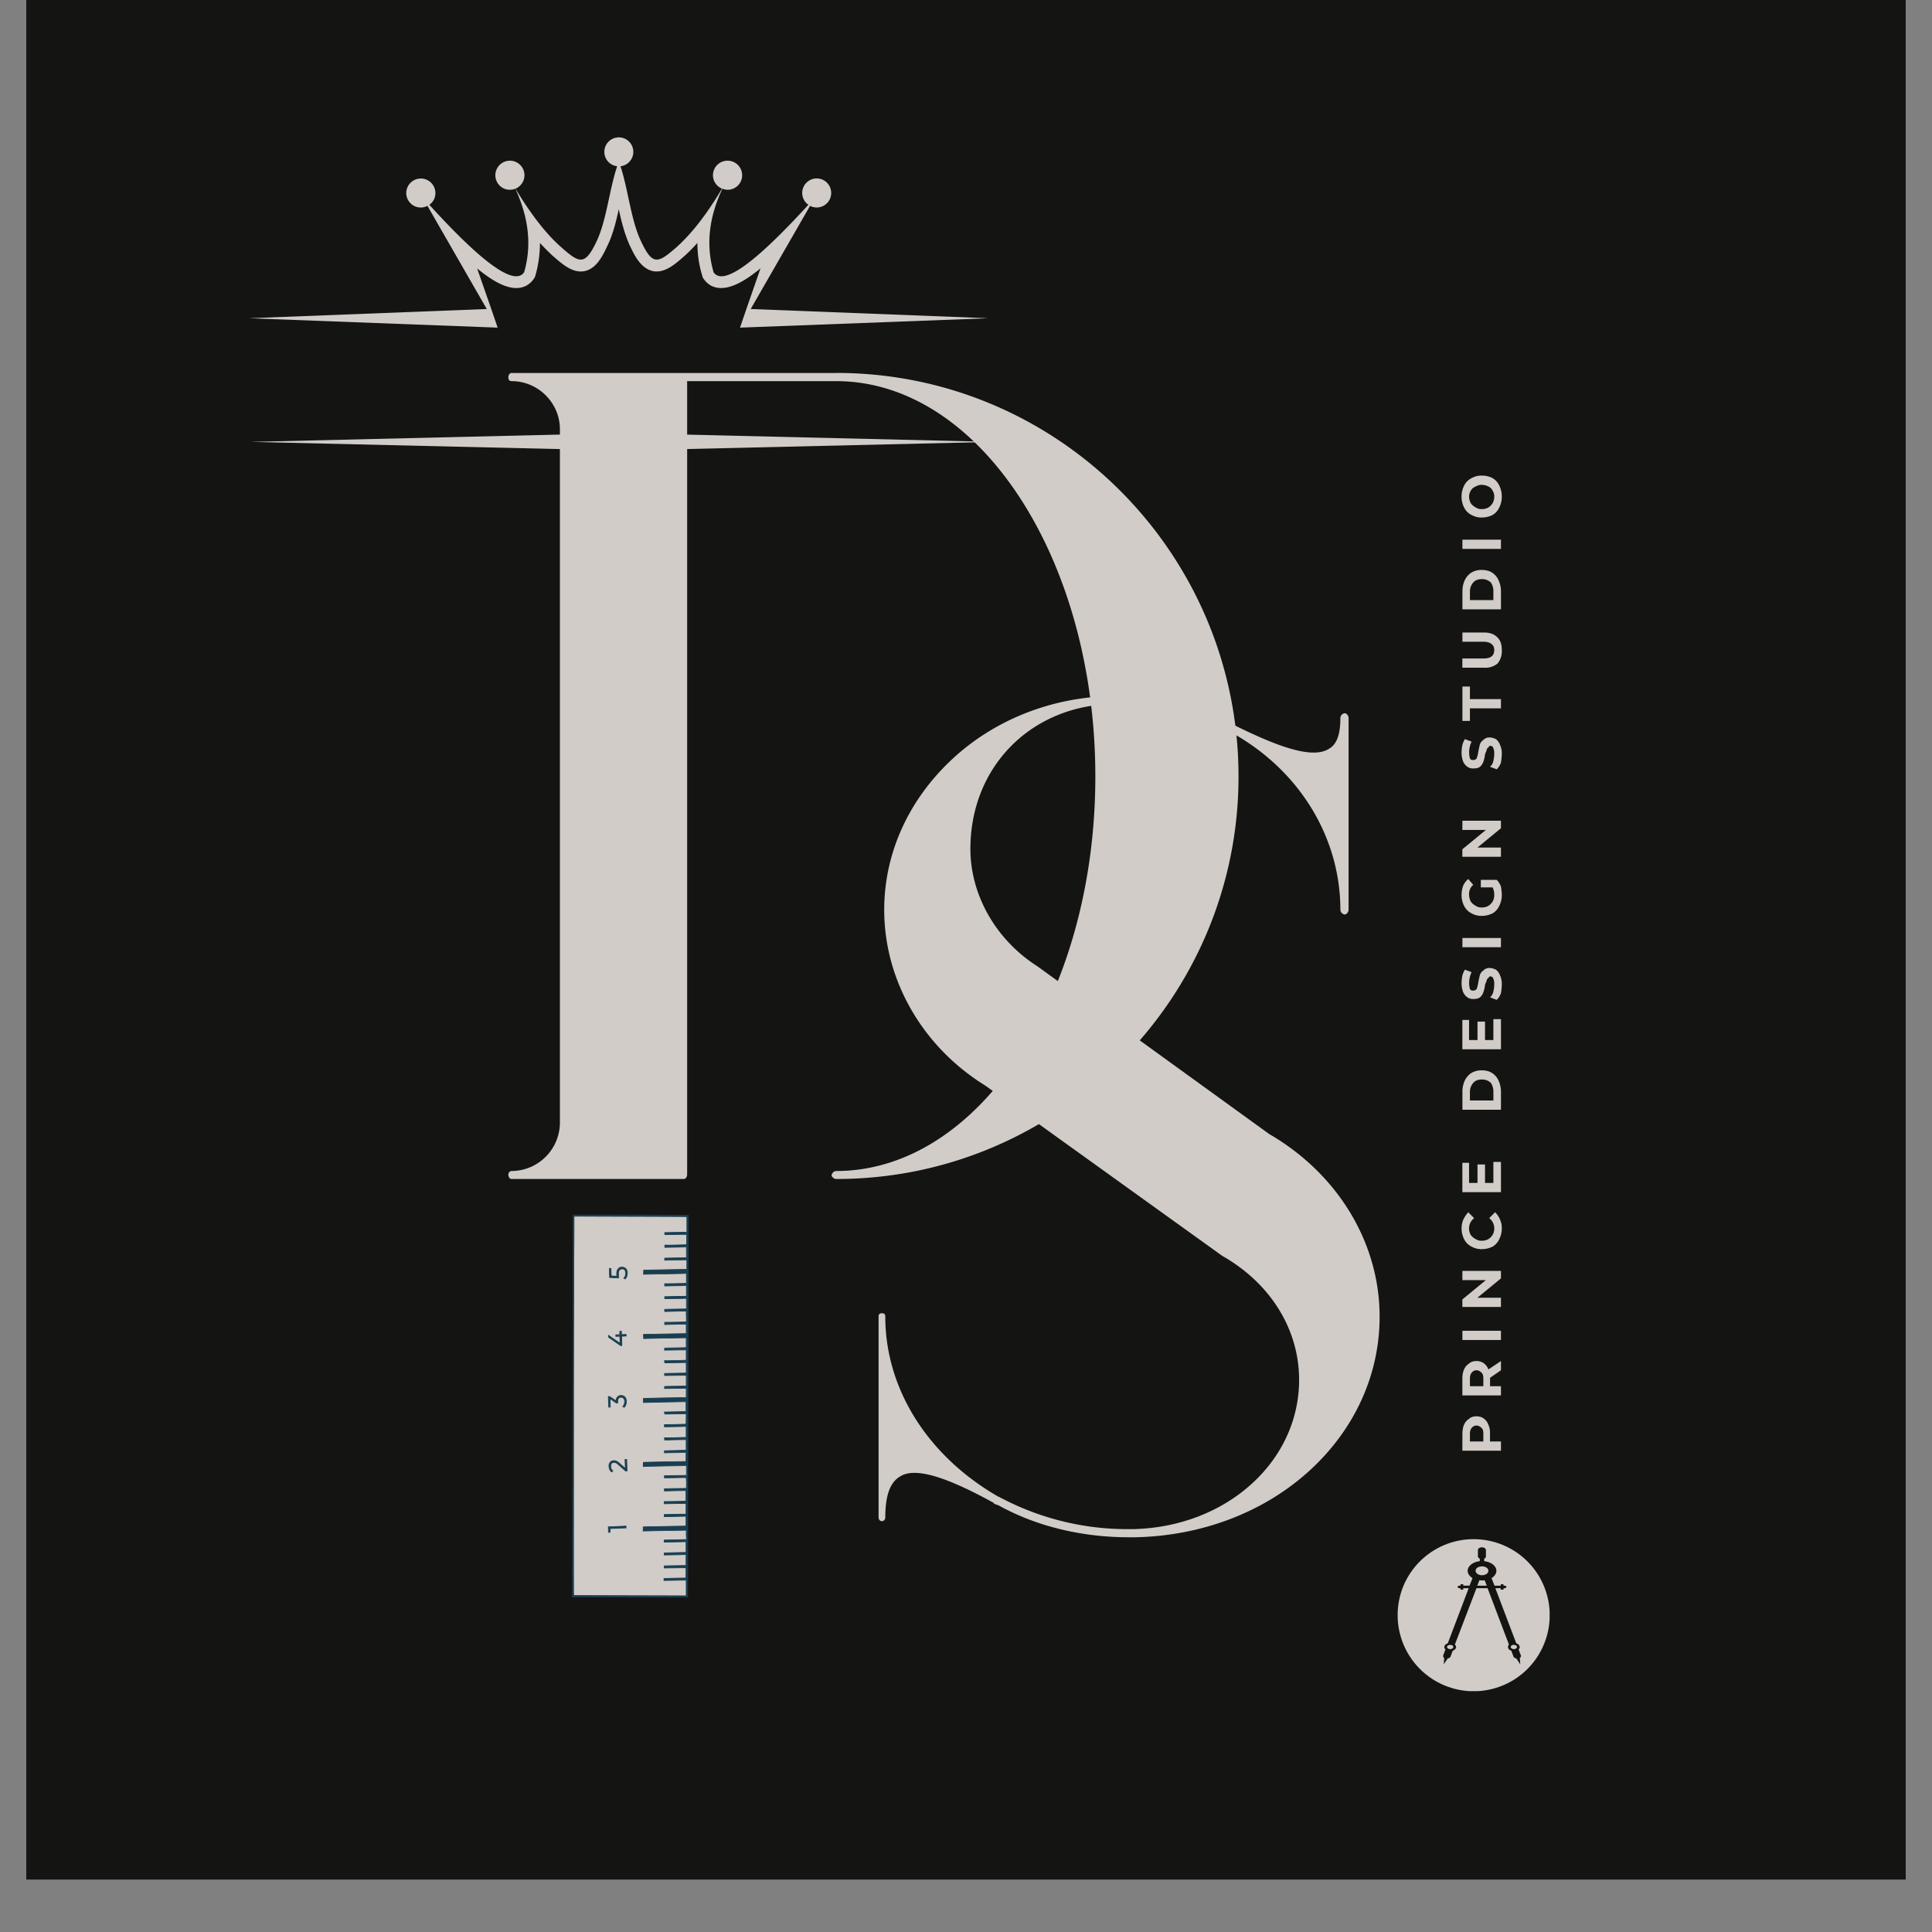 <?xml version="1.0" encoding="UTF-8"?>
<svg data-bbox="0.488 0 35.024 35.027" height="48" viewBox="0 0 36 36" width="48" xmlns="http://www.w3.org/2000/svg" data-type="color">
    <rect x="0" y="0" width="36" height="36" fill="#808080" stroke="none"/>
    <g>
        <defs>
            <clipPath id="120a2fe5-0058-4b42-920e-4dad1a31ea82">
                <path d="M.488 0h35.024v35.027H.488Zm0 0"/>
            </clipPath>
            <clipPath id="970e362c-c844-4ca5-928f-28810a7c02ff">
                <path d="M26.043 28.68h2.832v2.832h-2.832Zm0 0"/>
            </clipPath>
            <clipPath id="74bf78d1-1c6d-4e30-9878-cd66ca087b7a">
                <path d="M27.46 28.68c-.784 0-1.417.633-1.417 1.414a1.417 1.417 0 1 0 1.418-1.414Zm0 0"/>
            </clipPath>
            <clipPath id="81d4e0ae-732f-4ad2-9db4-241ff5902d48">
                <path d="M26.887 28.828h1.457v2.188h-1.457Zm0 0"/>
            </clipPath>
            <clipPath id="067c4809-41da-4dff-86b5-520f02c2f786">
                <path d="M4.64 2.559h13.868V7H4.64Zm0 0"/>
            </clipPath>
            <clipPath id="11fc831b-d104-49e4-a8f7-dccfad33f4de">
                <path d="M4.64 8h13.868v.395H4.64Zm0 0"/>
            </clipPath>
            <clipPath id="7658eee8-63d5-4ed2-8e99-8fd08a4dd2fb">
                <path d="M10 22h3v8h-3Zm0 0"/>
            </clipPath>
            <clipPath id="94489205-1215-4020-950a-5b2238e5baa7">
                <path d="m7.102 26.203 4.644-4.644 4.645 4.644-4.645 4.645Zm0 0"/>
            </clipPath>
            <clipPath id="d9cc3f45-8f33-4276-9765-13603384548c">
                <path d="m7.102 26.203 4.644-4.644 4.645 4.644-4.645 4.645Zm0 0"/>
            </clipPath>
            <clipPath id="616eaafe-7607-45ce-a39b-0eac05fb1f0f">
                <path d="M10 22h3v8h-3Zm0 0"/>
            </clipPath>
            <clipPath id="27793285-671b-4e43-9fbb-e9cc420c5c34">
                <path d="m7.102 26.203 4.644-4.644 4.645 4.644-4.645 4.645Zm0 0"/>
            </clipPath>
            <clipPath id="27c624a4-47e5-40ac-a0af-bc33058ddef1">
                <path d="m7.102 26.203 4.644-4.644 4.645 4.644-4.645 4.645Zm0 0"/>
            </clipPath>
            <clipPath id="30addc64-267a-4e48-887d-88d35789af19">
                <path d="m7.105 26.203 4.645-4.644 4.637 4.636-4.645 4.645Zm0 0"/>
            </clipPath>
            <clipPath id="ba065ee7-eaf4-43a6-9dbe-ad180a49d822">
                <path d="m7.105 26.203 4.645-4.644 4.637 4.636-4.645 4.645Zm0 0"/>
            </clipPath>
            <clipPath id="17fa125e-bfac-4456-a26e-b316f127bf19">
                <path d="M10 22h3v8h-3Zm0 0"/>
            </clipPath>
            <clipPath id="6a59b05e-1dbb-4bda-aea5-410ce26d6e82">
                <path d="m7.102 26.203 4.644-4.644 4.645 4.644-4.645 4.645Zm0 0"/>
            </clipPath>
            <clipPath id="523678e3-2316-4bb5-adc1-bc9f90be9664">
                <path d="m7.102 26.203 4.644-4.644 4.645 4.644-4.645 4.645Zm0 0"/>
            </clipPath>
            <clipPath id="a6a34711-f169-48f4-b905-5f25bc7c2be8">
                <path d="M12 22h1v1h-1Zm0 0"/>
            </clipPath>
            <clipPath id="a07e417e-e62e-4270-8936-67ccf766327f">
                <path d="m7.102 26.203 4.644-4.644 4.645 4.644-4.645 4.645Zm0 0"/>
            </clipPath>
            <clipPath id="22899ff4-0b04-481f-85cd-a76f52662c38">
                <path d="m7.102 26.203 4.644-4.644 4.645 4.644-4.645 4.645Zm0 0"/>
            </clipPath>
            <clipPath id="25498545-ef90-47e6-a85c-46a4e837ada7">
                <path d="M11 22h1v1h-1Zm0 0"/>
            </clipPath>
            <clipPath id="e36fdc2d-4d43-4dfa-b9a9-61018790e64a">
                <path d="m7.102 26.203 4.644-4.644 4.645 4.644-4.645 4.645Zm0 0"/>
            </clipPath>
            <clipPath id="e4b1173d-8dc8-47f0-a61b-bde2c317c7f1">
                <path d="m7.102 26.203 4.644-4.644 4.645 4.644-4.645 4.645Zm0 0"/>
            </clipPath>
            <clipPath id="b07d2982-6f07-48e4-af12-14f6dc5b0944">
                <path d="M11 22h2v1h-2Zm0 0"/>
            </clipPath>
            <clipPath id="b0802b96-ddab-4a45-bb0a-c1c6fc19569b">
                <path d="m7.102 26.203 4.644-4.644 4.645 4.644-4.645 4.645Zm0 0"/>
            </clipPath>
            <clipPath id="b0a11d1a-6de0-42d7-ad07-4000818c59ba">
                <path d="m7.102 26.203 4.644-4.644 4.645 4.644-4.645 4.645Zm0 0"/>
            </clipPath>
            <clipPath id="c18a9395-deea-4a79-842c-a2a79b8e1bfd">
                <path d="M12 22h1v1h-1Zm0 0"/>
            </clipPath>
            <clipPath id="e6ae86ea-7100-49d1-845e-a0183e3377f8">
                <path d="m7.102 26.203 4.644-4.644 4.645 4.644-4.645 4.645Zm0 0"/>
            </clipPath>
            <clipPath id="3c627320-c012-4f62-a964-2adb4ccde8fd">
                <path d="M10 29h1v1h-1Zm0 0"/>
            </clipPath>
            <clipPath id="972bb572-74ae-401f-b5ef-b986650e8d6d">
                <path d="m7.102 26.203 4.644-4.644 4.645 4.644-4.645 4.645Zm0 0"/>
            </clipPath>
            <clipPath id="f55680a1-8063-4862-b8d8-3a20cef4c597">
                <path d="m7.102 26.203 4.644-4.644 4.645 4.644-4.645 4.645Zm0 0"/>
            </clipPath>
            <clipPath id="67115dfd-b7c2-4e9b-b111-a4ace5ca04e1">
                <path d="M11 29h1v1h-1Zm0 0"/>
            </clipPath>
            <clipPath id="af044734-00d7-4421-8e11-27eedf3230af">
                <path d="m7.102 26.203 4.644-4.644 4.645 4.644-4.645 4.645Zm0 0"/>
            </clipPath>
            <clipPath id="b62c5f1d-2bcf-4a14-b951-74fc572e307a">
                <path d="m7.102 26.203 4.644-4.644 4.645 4.644-4.645 4.645Zm0 0"/>
            </clipPath>
            <clipPath id="ae490d1d-1d4e-4028-8175-647228e36d35">
                <path d="M10 29h1v1h-1Zm0 0"/>
            </clipPath>
            <clipPath id="6a8c91b7-ae8b-4460-bd6e-98ecfbd99798">
                <path d="m7.102 26.203 4.644-4.644 4.645 4.644-4.645 4.645Zm0 0"/>
            </clipPath>
            <clipPath id="b2af0938-c549-400e-8e0b-28bfd7029cfb">
                <path d="m7.102 26.203 4.644-4.644 4.645 4.644-4.645 4.645Zm0 0"/>
            </clipPath>
            <clipPath id="e8ef5ede-48c4-44a6-afb7-70817e398e2c">
                <path d="M11 29h1v1h-1Zm0 0"/>
            </clipPath>
            <clipPath id="0da96999-c5e4-4c79-a42f-0b63e89baa8f">
                <path d="m7.102 26.203 4.644-4.644 4.645 4.644-4.645 4.645Zm0 0"/>
            </clipPath>
            <clipPath id="0a395232-efc2-4c58-958d-c593f159521d">
                <path d="m7.102 26.203 4.644-4.644 4.645 4.644-4.645 4.645Zm0 0"/>
            </clipPath>
        </defs>
        <g clip-path="url(#120a2fe5-0058-4b42-920e-4dad1a31ea82)">
            <path d="M.488 0h35.024v35.027H.488Zm0 0" fill="#ffffff" data-color="1"/>
            <path d="M.488 0h35.024v35.027H.488Zm0 0" fill="#141413" data-color="2"/>
        </g>
        <path d="m23.648 21.13-4.324-3.129c-.77-.492-1.242-1.328-1.242-2.183 0-1.52 1.113-2.657 2.633-2.7h.085c.665 0 1.329.153 1.93.43.02.024.063.024.106.043 1.328.684 2.14 1.969 2.14 3.363 0 .043.043.086.086.086.024 0 .067-.043.067-.086v-3.578c0-.043-.043-.086-.067-.086a.092.092 0 0 0-.086.086c0 .301-.062.492-.215.578-.34.215-1.09-.105-1.863-.492-.039-.02-.082-.043-.105-.043h-.02a4.426 4.426 0 0 0-1.973-.45h-.085c-1.133.024-2.204.45-2.997 1.2-.793.75-1.242 1.735-1.242 2.785 0 1.305.707 2.547 1.883 3.274l4.414 3.172c.899.511 1.434 1.367 1.434 2.312 0 1.52-1.348 2.738-3.086 2.781h-.082a5.05 5.05 0 0 1-2.38-.578c-.019 0-.019-.02-.042-.02l-.043-.023c-1.285-.75-2.078-1.988-2.078-3.34 0-.043-.02-.062-.063-.062s-.062.02-.062.062v3.747c0 .023.02.066.062.066.043 0 .063-.043.063-.066 0-.407.086-.66.281-.77.34-.215 1.113.152 1.734.492l.02.024c.023 0 .043.02.066.02.727.405 1.582.6 2.442.6h.105c1.219-.023 2.375-.448 3.235-1.222.855-.77 1.328-1.797 1.328-2.89 0-1.372-.774-2.657-2.059-3.403Zm0 0" fill="#d1ccc8" data-color="3"/>
        <path d="M15.582 6.95H9.535c-.043 0-.063.042-.063.085 0 .043.02.067.063.067.492 0 .898.406.898.894v12.926a.904.904 0 0 1-.898.898c-.043 0-.063.043-.063.063 0 .043.02.086.063.086h3.203c.043 0 .066-.043.066-.086V7.102h2.778c2.668 0 4.828 3.308 4.828 7.367s-2.16 7.351-4.828 7.351c-.043 0-.086.043-.086.083 0 .023.043.066.086.066 4.144 0 7.496-3.375 7.496-7.5 0-4.145-3.352-7.52-7.496-7.52Zm0 0" fill="#d1ccc8" data-color="3"/>
        <g clip-path="url(#970e362c-c844-4ca5-928f-28810a7c02ff)">
            <g clip-path="url(#74bf78d1-1c6d-4e30-9878-cd66ca087b7a)">
                <path d="M26.043 28.68h2.832v2.832h-2.832Zm0 0" fill="#d1ccc8" data-color="3"/>
            </g>
        </g>
        <g clip-path="url(#81d4e0ae-732f-4ad2-9db4-241ff5902d48)">
            <path d="m28.34 30.848-.043-.114c.02-.02.027-.039.015-.062-.007-.024-.03-.043-.058-.05l-.39-1.028h.1v.027h.052v-.027h.02c.019 0 .034-.012.034-.024 0-.011-.015-.023-.035-.023h-.02v-.027h-.05v.027h-.117l-.055-.14c.055-.036.09-.083.09-.137 0-.09-.098-.165-.227-.18v-.047c.02-.008.032-.023.032-.043v-.117c0-.028-.032-.051-.075-.051-.039 0-.074.023-.074.05V29c0 .02.016.035.035.043v.047c-.129.015-.226.09-.226.18 0 .054.035.101.09.136l-.055.14h-.117v-.026h-.051v.027h-.024c-.015 0-.03.012-.03.023 0 .012.015.024.03.024h.024v.027h.05v-.027h.102l-.39 1.027c-.028.008-.051.027-.059.05-.012.024-.004.044.016.063l-.043.114c-.004.015.004.035.02.047l-.009.117.075-.11c.023-.004.043-.015.05-.03l.043-.114a.087.087 0 0 0 .059-.051c.008-.023 0-.043-.02-.062l.403-1.051h.207l.398 1.05c-.015.02-.023.04-.015.063.007.023.03.043.058.05l.043.114c.008.016.027.027.05.031l.075.11-.008-.117c.016-.012.024-.032.02-.047Zm-1.262-.149c-.008.02-.039.035-.07.028-.031-.004-.051-.028-.043-.047.008-.02.043-.035.074-.028.031.004.047.028.04.047Zm.535-1.512c.07 0 .121.036.121.083 0 .043-.05.082-.12.082-.067 0-.118-.04-.118-.082 0-.047.05-.082.117-.082Zm-.086.36.04-.102a.19.19 0 0 0 .046.004c.02 0 .035 0 .051-.004l.04.102Zm.696 1.18c-.032.007-.063-.008-.07-.028-.008-.02.007-.043.038-.047.032-.007.067.008.075.028.007.02-.012.043-.043.047Zm0 0" fill="#141413" data-color="2"/>
        </g>
        <g clip-path="url(#067c4809-41da-4dff-86b5-520f02c2f786)">
            <path fill-rule="evenodd" d="m18.418 5.93-4.43-.172 1.106-1.922a.27.27 0 0 0 .394-.238.27.27 0 1 0-.425.218c-.954 1.043-1.579 1.528-1.766 1.258-.152-.523-.078-1.043.164-1.558.027.011.062.02.098.02a.27.27 0 0 0 .27-.27.27.27 0 1 0-.544 0c0 .113.07.207.168.25-.258.433-.539.816-.855 1.097-.34.297-.442.34-.657-.125-.187-.398-.234-.949-.379-1.39a.27.27 0 1 0-.062 0c-.148.441-.195.992-.379 1.39-.219.465-.32.422-.656.125-.32-.281-.598-.664-.86-1.097a.274.274 0 0 0 .168-.25.27.27 0 1 0-.543 0 .27.27 0 0 0 .372.25c.238.515.316 1.035.164 1.558-.188.27-.817-.215-1.766-1.258a.261.261 0 0 0 .113-.218.27.27 0 1 0-.543 0 .27.27 0 0 0 .395.238L9.07 5.758l-4.43.172 4.633.175-.12-.351L8.89 5a.105.105 0 0 0 .027.023c.219.176.61.461.902.293a.4.4 0 0 0 .125-.117l.02-.031.012-.031c.058-.207.085-.407.085-.61.083.09.168.176.254.254.153.13.34.305.559.274.234-.035.355-.285.445-.477.102-.21.16-.445.211-.68.051.235.11.47.207.68.09.192.215.442.45.477.214.03.406-.145.554-.274.09-.078.172-.164.254-.254 0 .203.027.403.09.61l.008.031.02.031a.447.447 0 0 0 .124.117c.297.168.684-.117.907-.293A.168.168 0 0 1 14.171 5l-.262.754-.12.351Zm0 0" fill="#d1ccc8" data-color="3"/>
        </g>
        <g clip-path="url(#11fc831b-d104-49e4-a8f7-dccfad33f4de)">
            <path fill-rule="evenodd" d="m4.672 8.234 6.918-.164 6.918.164-6.738.157-.18.004-.18-.004Zm0 0" fill="#d1ccc8" data-color="3"/>
        </g>
        <g clip-path="url(#7658eee8-63d5-4ed2-8e99-8fd08a4dd2fb)">
            <g clip-path="url(#94489205-1215-4020-950a-5b2238e5baa7)">
                <g clip-path="url(#d9cc3f45-8f33-4276-9765-13603384548c)">
                    <path fill-rule="evenodd" d="m10.672 29.742.012-7.09 2.129.004-.016 7.094-2.125-.008" fill="#d1ccc8" data-color="3"/>
                    <path d="M12.379 29.758h-.535l-.012-.012h.535l.012.012m.422-1.45.004-1.245-.004 1.246m-2.13.277v-.535l.005.004-.004.53m2.133-3.023.004-.984-.004.985m-1.922-2.91h-.2.2" fill="#d1ccc8" data-color="3"/>
                    <path d="M12.367 29.746h-.535l-1.16-1.16.004-.531 1.691 1.691m-.773 0h-.215l-.703-.703v-.227l.918.93M12.8 28.31l-2.125-2.125.004-1.243 2.125 2.122-.004 1.246m.004-2.747-2.121-2.125v-.785h.199l1.926 1.926-.004.985" fill="#d1ccc8" data-color="3"/>
                </g>
            </g>
        </g>
        <g clip-path="url(#616eaafe-7607-45ce-a39b-0eac05fb1f0f)">
            <g clip-path="url(#27793285-671b-4e43-9fbb-e9cc420c5c34)">
                <g clip-path="url(#27c624a4-47e5-40ac-a0af-bc33058ddef1)">
                    <g clip-path="url(#30addc64-267a-4e48-887d-88d35789af19)">
                        <g clip-path="url(#ba065ee7-eaf4-43a6-9dbe-ad180a49d822)">
                            <path d="M12.785 28.969c-.137 0-.27.004-.406.008 0-.016 0-.028-.004-.043.14 0 .277-.004.41-.008v-.2c-.133.004-.27.008-.406.008 0-.015-.004-.023-.004-.039.14 0 .277-.004.418-.008-.004-.03-.004-.058-.004-.085 0-.032.004-.059-.004-.09-.265.008-.531.011-.8.015 0-.027 0-.05.003-.078.266-.004.532-.008.793-.015 0-.063.004-.122.004-.18-.133 0-.27.004-.406.008 0-.016 0-.028-.004-.043.14 0 .277-.004.41-.008v-.2c-.133.005-.27.009-.406.009v-.04c.137-.003.273-.003.402-.007v-.2c-.129.004-.265.004-.398.008 0-.015-.004-.027-.004-.039.14-.004.273-.008.41-.008.004-.043.004-.18-.004-.203-.133 0-.27.008-.406.008 0-.016.004-.027.004-.039.137-.004.27-.008.41-.008v-.183c-.27.003-.535.011-.805.015v-.078c.27-.004.535-.008.797-.016v-.168a13.56 13.56 0 0 1-.402.008v-.039c.137 0 .27-.004.402-.008v-.199c-.129.004-.265.004-.398.008 0-.016-.004-.027-.004-.039.137-.004.273-.004.402-.008v-.207c-.129.004-.265.008-.402.008v-.04c.137-.003.273-.003.402-.007v-.195c-.129 0-.265.004-.398.008 0-.016-.004-.028-.008-.043.14 0 .277-.004.406-.008v-.184c-.262.004-.527.012-.793.016 0-.028 0-.051-.004-.078.27-.004.535-.008.801-.016v-.172c-.133 0-.27.004-.406.008v-.04c.14-.003.273-.007.406-.007v-.203c-.133 0-.27.004-.406.008v-.04c.137-.003.273-.007.406-.007 0-.066 0-.133-.004-.2-.129.005-.265.009-.394.009-.004-.016-.008-.028-.008-.04.14-.003.273-.003.406-.007v-.196c-.133 0-.266.004-.406.008v-.039c.14-.008.277-.004.406-.012v-.183a52.16 52.16 0 0 1-.797.015v-.078c.27-.004.535-.008.797-.015v-.176c-.133.004-.266.004-.402.008v-.04c.136-.003.273-.003.402-.007v-.203c-.133.004-.266.004-.402.008v-.04c.136-.003.273-.007.406-.007v-.196c-.133 0-.27.004-.402.004-.004-.012-.004-.023-.008-.039.14 0 .277-.004.406-.008v-.199a13.02 13.02 0 0 1-.402.008v-.04c.136-.003.273-.003.406-.007-.004-.062-.004-.121-.004-.184-.262.004-.527.008-.797.016 0-.027 0-.05.004-.078.266-.008.535-.012.8-.016 0-.062.005-.117 0-.175-.136 0-.273.003-.41.007v-.043c.137 0 .274-.003.407-.007v-.2c-.133.004-.266.008-.402.008 0-.015 0-.027-.004-.039.14-.004.273-.004.406-.008V23c-.133 0-.27.004-.406.008v-.04l.414-.011v-.289c-.703-.004-1.403-.004-2.102-.004-.008.066-.015 7.043-.008 7.066.696 0 1.395.004 2.098.004-.004-.097 0-.195-.004-.289-.137 0-.273.004-.41.004v-.039c.14 0 .273-.004.406-.008v-.191c-.133 0-.265.004-.402.008v-.04c.137-.003.273-.007.406-.007v-.203Zm.04-6.324v.043c-.005 2.343-.009 4.687-.012 7.03 0 .012.003.024.003.04-.722 0-1.437 0-2.148-.004l.012-7.113c.004 0 .015-.004.023-.004.336 0 .672.004 1.008.004.363 0 .726 0 1.09.004.008 0 .011-.004.02-.004l.003.004Zm-1.24.968c.056-.004.102.032.102.106a.14.14 0 0 1-.039.113l-.027-.016a.109.109 0 0 0 .035-.093c0-.055-.027-.082-.066-.078-.043 0-.07.027-.067.105v.063l-.164-.008-.004-.168h.028l.008.136.101.008v-.039c-.004-.09.035-.129.094-.129Zm-.007 1.196.004.058h.086v.031h-.086l.004.176h-.024l-.222-.156v-.035l.215.148-.004-.133-.074.004-.004-.03h.078l-.004-.063Zm-.008 1.195c.055-.004.098.031.102.105 0 .047-.016.09-.04.114l-.027-.016a.137.137 0 0 0 .036-.094c-.004-.05-.028-.078-.07-.078-.04 0-.063.027-.063.086v.02l-.024.004-.117-.082.004.156h-.027l-.008-.196h.023l.121.082c0-.066.036-.101.09-.101Zm.075 1.191h.03l.009.215h-.024l-.14-.12c-.036-.036-.06-.04-.082-.04-.04 0-.06.027-.06.074 0 .035.017.063.04.082l-.02.024c-.03-.024-.046-.063-.05-.11 0-.058.03-.101.086-.101.03-.004.058.004.105.047l.113.097Zm-.31 1.254.33-.012v.032l-.298.011v.07l-.027.005-.004-.106" fill="#1a3e51" data-color="4"/>
                        </g>
                    </g>
                </g>
            </g>
        </g>
        <g clip-path="url(#17fa125e-bfac-4456-a26e-b316f127bf19)">
            <g clip-path="url(#6a59b05e-1dbb-4bda-aea5-410ce26d6e82)">
                <g clip-path="url(#523678e3-2316-4bb5-adc1-bc9f90be9664)">
                    <path d="M12.785 28.969v-.008c-.137.004-.27.004-.406.008v.008h.008c-.004-.016-.004-.028-.004-.043h-.008v.007c.14-.003.277-.003.41-.007h.004v-.211h-.004c-.133 0-.27.004-.406.007v.004h.004v-.039h-.008v.008c.14-.004.277-.008.418-.008h.004v-.098c-.004-.027.004-.054-.004-.085v-.004h-.008l-.8.012v.007h.007v-.078h-.004v.008c.266-.004.532-.012.793-.016h.008v-.195h-.004c-.133.004-.27.004-.406.008v.008l.008-.004c-.004-.012-.004-.024-.004-.04h-.008v.009c.14-.004.277-.004.41-.008h.008v-.211h-.008c-.133 0-.27.004-.406.008v.004h.008c0-.016 0-.028-.004-.04h-.004v.008c.137-.004.273-.008.402-.008h.008v-.214h-.008c-.129.004-.265.007-.398.007v.008h.004v-.039h-.008v.004c.14 0 .273-.004.41-.008h.004v-.004c.004-.023.004-.066.004-.109v-.059c0-.007 0-.015-.004-.023v-.02h-.008c-.133.004-.27.008-.406.008v.008h.008V27.5h-.004v.004c.137 0 .27-.004.41-.008h.004v-.195l-.004.004-.805.011v.008h.004c0-.027.004-.05.004-.078h-.008v.008c.27-.004.535-.012.797-.016h.008v-.178h-.008c-.133 0-.265.003-.402.007v.004h.004v-.039h-.004v.008c.137-.004.273-.008.402-.008h.008v-.216l-.008.004c-.129 0-.265.004-.398.004v.008h.008c-.004-.016-.004-.027-.008-.039h-.004v.008c.137-.004.273-.008.402-.008l.008-.004v-.215h-.008c-.129 0-.265.004-.402.004v.008h.008c0-.012-.004-.023-.004-.04h-.004v.009c.137-.004.273-.008.402-.008h.008v-.211h-.008c-.129.004-.265.004-.398.008v.008l.008-.004c-.004-.012-.004-.028-.008-.04h-.008v.008c.14-.003.277-.003.406-.007h.008v-.196h-.008l-.793.012v.008h.004v-.078h-.008v.008c.27-.004.535-.012.801-.016h.004v-.188h-.004c-.133.004-.27.008-.406.008v.008h.008v-.04h-.008v.005c.14 0 .273-.004.406-.008h.004v-.215h-.004c-.133.004-.27.004-.406.008v.008h.008v-.04h-.008v.005c.137 0 .273-.004.406-.008h.004v-.207h-.008c-.129 0-.265.004-.394.004v.008h.004c0-.016-.004-.028-.004-.04h-.008v.008c.14-.004.273-.008.406-.008h.008v-.21h-.008c-.133.003-.266.003-.406.007v.008h.008v-.039h-.008v.004c.14-.004.277-.004.406-.008h.008v-.195h-.008l-.797.012v.007H12v-.078h-.008v.008c.27-.004.535-.012.797-.016h.004v-.007c.004-.059.004-.118.004-.176v-.004h-.008c-.133 0-.266.004-.402.004v.008h.004v-.04h-.004v.008c.136-.003.273-.007.402-.007h.008v-.219h-.008c-.133.004-.266.008-.402.008v.008h.008c0-.016 0-.028-.004-.04h-.004v.004c.136 0 .273-.004.406-.007h.004v-.208h-.004c-.133.004-.27.004-.402.008v.004h.004c0-.015-.004-.023-.004-.039h-.008v.008c.14-.004.277-.004.406-.008h.008v-.21h-.008c-.129 0-.266.004-.402.004v.008h.008c-.004-.016-.004-.027-.004-.04h-.004v.009c.136-.004.273-.008.406-.008h.004v-.199h-.008c-.262.004-.527.011-.797.015v.008H12v-.078h-.004v.004c.266-.004.535-.008.8-.016h.009v-.187h-.008c-.137.004-.274.004-.41.008v.007h.008c0-.015 0-.027-.004-.043h-.004v.008c.136-.004.273-.004.406-.008h.004v-.007c0-.067 0-.133.004-.2v-.004h-.008c-.133 0-.266.004-.402.008v.004h.007c-.003-.015-.003-.027-.003-.039h-.008v.008c.14-.004.273-.008.406-.008h.008v-.212h-.008c-.133.004-.27.004-.406.008v.008h.008v-.04h-.008v.005c.14 0 .273-.004.414-.008h.004v-.008c0-.098.004-.191 0-.289v-.008H12.8c-.703 0-1.403-.004-2.102-.004h-.008v.016a551.54 551.54 0 0 0-.007 3.625c-.004.863-.004 1.719-.004 2.36v.773c0 .093.004.168.004.218v.09h.007c.696 0 1.395 0 2.098.004h.004v-.008c0-.097.004-.195 0-.289v-.008h-.008c-.137.004-.273.004-.41.008v.004h.008v-.039h-.008v.008c.14-.004.273-.004.406-.008h.008v-.207h-.008c-.133.004-.265.004-.402.008v.008h.004v-.04h-.004v.005c.137 0 .273-.004.406-.008h.008v-.216h-.008v.008h-.008v.203h.008v-.008c-.133.004-.27.004-.406.008h-.008v.052h.008c.137 0 .27-.004.402-.004v-.008h-.004v.191h.004v-.004c-.133 0-.265.004-.406.008h-.008v.051h.008c.137-.004.273-.004.41-.008v-.004h-.004v.29h.008v-.005c-.703-.003-1.402-.003-2.098-.007v.007l.004-.003-.004.003h.004v-.003l-.004.003h.004v-.027c-.004-.238 0-1.98 0-3.676 0-.843.004-1.68.004-2.304 0-.313.004-.575.004-.758v-.277c0-.008 0-.012.004-.016v-.008h-.008v.004c.7.004 1.399.004 2.102.008v-.008h-.008v.289h.008v-.004c-.14.004-.274.004-.414.008h-.008v.008c0 .011.004.023.004.039v.004h.004c.14 0 .273-.004.406-.004V23h-.004v.195h.004v-.008c-.133.004-.266.008-.406.008h-.004v.055h.008c.136-.004.27-.004.402-.008v-.008h-.008v.2h.008v-.004c-.133 0-.27.004-.406.008h-.008v.05h.008c.136 0 .273-.004.41-.008v-.003h-.004v.175h.004v-.007c-.266.007-.535.011-.8.015h-.009v.008c0 .027 0 .05-.004.078v.004h.008c.27-.004.535-.008.797-.016v-.004h-.004v.184h.008l-.004-.008a13.02 13.02 0 0 1-.402.008h-.008v.055h.008c.136-.004.273-.004.402-.008v-.008h-.004v.2h.004v-.005c-.129 0-.266.004-.406.008h-.004v.008c0 .012 0 .023.004.04v.003h.008c.132-.004.27-.004.402-.008v-.004h-.008v.196h.008v-.008c-.133.004-.27.004-.406.008h-.008v.047l.004.007h.004c.136-.004.27-.008.402-.008v-.007h-.008c0 .066.004.133.004.203h.004v-.008a13.02 13.02 0 0 1-.402.008h-.008v.055h.008c.136-.004.27-.008.402-.008v-.008h-.008v.176h.008v-.004c-.262.004-.527.008-.797.015h-.008v.004c0 .028.004.051.004.078v.008h.004c.27-.008.535-.012.797-.015v-.008h-.008v.183h.008v-.004c-.129.004-.266.004-.406.008h-.004v.008c0 .012 0 .024-.004.04v.003h.008c.14 0 .273-.004.406-.004v-.008h-.008v.196h.008v-.008c-.133.004-.266.008-.406.008h-.008v.007c.004.016.004.028.008.04v.007h.008c.129-.004.265-.004.394-.007v-.008h-.004v.199h.008v-.008c-.133.004-.27.004-.406.008h-.008v.008a.114.114 0 0 1 .004.039v.004h.004c.137 0 .273-.004.406-.004v-.008h-.008v.203h.008v-.008c-.133.004-.266.004-.406.008h-.004v.008c0 .012 0 .023-.004.039v.004h.008c.137 0 .273-.004.406-.004v-.008h-.008v.172h.008v-.004c-.266.004-.531.008-.8.016h-.005v.09h.008c.266-.008.531-.012.793-.016v-.008h-.008v.184h.008v-.004c-.129 0-.265.004-.406.008h-.008l.004.008c0 .011.004.023.008.039v.003h.004c.133 0 .27-.003.398-.007v-.004h-.004c0 .066 0 .129-.004.195h.008v-.008c-.129.004-.265.008-.402.008h-.008v.055h.008c.137-.004.273-.004.402-.008v-.008h-.004v.207h.004v-.008c-.129.004-.265.008-.402.008h-.008v.008c0 .016.004.027.004.039l.004.008h.004c.133-.004.27-.008.398-.008v-.008h-.004v.2h.004v-.008l-.406.011h-.004v.051h.008c.137-.004.27-.004.402-.008v-.008l-.008.004v.164h.008v-.003c-.262.003-.527.007-.797.015h-.004v.004c-.004.027-.004.05-.004.078v.008h.008c.27-.008.535-.012.805-.016v-.007h-.008v.183h.008v-.008c-.14.004-.273.004-.41.008h-.008v.051h.004c.137 0 .273-.004.406-.004v-.008h-.004v.016c.004.02.004.058.004.094 0 .039 0 .074-.004.09l.008.003v-.007c-.137.003-.27.003-.41.007h-.008l.004.008v.047h.008c.133-.004.27-.008.402-.008l-.004-.008h-.004v.2h.004v-.008c-.129.004-.265.008-.402.008h-.008v.047l.004.007h.004c.137-.004.273-.004.406-.007v-.008h-.008v.199h.008v-.004c-.133 0-.27.004-.41.008h-.004v.051h.008c.137 0 .273-.004.406-.008v-.004h-.008v.18h.004v-.004c-.261.004-.527.008-.793.015h-.008v.004c0 .028 0 .051-.003.078v.008h.007c.27-.008.536-.012.801-.015v-.008l-.004.004c.004.027 0 .054 0 .086a.605.605 0 0 1 .004.085h.008l-.004-.007-.414.011h-.004v.051h.008c.137-.004.273-.004.406-.008v-.007h-.008v.199h.008v-.004c-.133 0-.27.004-.41.008h-.004v.05h.008c.137 0 .27-.003.406-.007v-.004h-.008Zm.04-6.324h-.005c-.004.015-.004.027-.004.043l-.011 7.03c0 .012.004.028.008.044l.003-.004v-.004c-.722-.004-1.437-.004-2.148-.008v.008h.008l.011-7.113h-.007v.004h.023c.336 0 .672 0 1.004.003h1.114v-.007l-.005.004c0 .003.004.003.004.003l.004-.003h-.004.004l.004-.004s0-.004-.004-.004v-.004h-.004c-.008.004-.015.004-.02.004-.363 0-.726-.004-1.09-.004h-1.015.008-.027v.008c-.004 2.37-.012 4.742-.016 7.113v.008h.008c.71 0 1.426.004 2.148.004h.008v-.008c-.004-.016-.008-.028-.004-.04l.012-7.03v-.047h-.004Zm-1.24.968v.004c.028 0 .052.008.067.028.02.015.028.039.032.074a.151.151 0 0 1-.04.105l.004.008.004-.008-.027-.012-.004.004.008.004a.136.136 0 0 0 .035-.097c0-.032-.008-.051-.023-.067a.077.077 0 0 0-.055-.02.072.072 0 0 0-.047.02.076.076 0 0 0-.02.035c-.003.016-.003.036-.003.059l.004.059-.153-.012-.008-.152.02-.004.004.14.117.008v-.047c-.004-.05.008-.082.027-.101.016-.016.036-.02.059-.024v-.012c-.027 0-.05.008-.066.028-.024.02-.036.058-.036.11l.004.03-.093-.003-.004-.141h-.043l.004.18.18.011v-.07a.115.115 0 0 1 .003-.055.059.059 0 0 1 .016-.03c.008-.009.02-.013.039-.013.015-.004.031.004.043.012.012.012.02.031.02.059 0 .035-.012.07-.032.086l-.008.007.04.024.003-.004a.184.184 0 0 0 .04-.117.115.115 0 0 0-.032-.086.106.106 0 0 0-.078-.028Zm-.007 1.196h-.008l.004.066.086-.004v.02l-.086.004.004.171h-.015l-.22-.152v-.016l.22.149-.004-.152h-.079v-.016l.079-.004-.004-.059.023-.003v-.004h-.008.008V24.8h-.035v.062l-.074.004v.043l.074-.004.004.114-.215-.149v.05l.227.157h.035l-.004-.172.086-.004-.004-.043-.086.004V24.8h-.008Zm-.008 1.195v.004c.028 0 .051.008.067.023.015.02.027.043.027.078 0 .043-.012.086-.035.106v.004l.004.004.004-.008-.028-.012-.004.004.004.004a.125.125 0 0 0 .036-.102.1.1 0 0 0-.02-.062.085.085 0 0 0-.055-.02.065.065 0 0 0-.047.02c-.015.015-.023.039-.02.074v.016h-.019l-.125-.086.008.16h-.02l-.003-.184h.015l.125.09.004-.012c0-.035.008-.058.024-.074a.132.132 0 0 1 .058-.023v-.012a.094.094 0 0 0-.066.027.112.112 0 0 0-.031.082h.007l.004-.007-.12-.082h-.036l.008.21h.043l-.004-.152.105.074h.036v-.027c0-.031.004-.05.02-.066.007-.008.019-.012.034-.012.02 0 .035.004.043.016.012.007.02.027.02.054 0 .035-.012.07-.031.09l-.008.008.039.02.004-.004a.148.148 0 0 0 .039-.118.115.115 0 0 0-.031-.086.103.103 0 0 0-.075-.027Zm.075 1.191v.008h.023l.008.2h-.016l-.137-.122a.163.163 0 0 0-.046-.031c-.016-.008-.028-.008-.04-.008-.015 0-.035.008-.042.02-.016.011-.024.035-.024.062.004.031.012.059.031.078.004.004.008.004.012.008l.004-.004-.004-.004-.02.024.004.004.004-.008c-.004 0-.007-.004-.011-.008a.127.127 0 0 1-.036-.094c0-.03.008-.058.024-.074a.117.117 0 0 1 .055-.023c.015 0 .027.004.043.007.02.008.035.02.058.04l.125.109-.008-.184h-.007v.008-.008h-.004l.004.153-.102-.09a.3.3 0 0 0-.059-.04c-.02-.007-.035-.007-.05-.007a.085.085 0 0 0-.063.027.112.112 0 0 0-.031.082c.004.043.015.078.039.102a.055.055 0 0 1 .016.012l.003.003.032-.03-.008-.005c-.004-.004-.008-.007-.008-.011-.02-.016-.027-.04-.027-.067 0-.027.004-.043.015-.054.008-.008.02-.012.036-.012.011-.004.023 0 .035.004a.13.13 0 0 1 .043.031l.14.125.035-.004-.007-.227-.043.004v.004Zm-.31 1.254v.008l.321-.012.004.02-.3.008.003.074h-.02v-.098h-.007v.008-.008h-.008l.004.11h.043v-.07l.297-.012v-.047l-.344.015v.004h.008" fill="#1a3e51" data-color="4"/>
                </g>
            </g>
        </g>
        <g clip-path="url(#a6a34711-f169-48f4-b905-5f25bc7c2be8)">
            <g clip-path="url(#a07e417e-e62e-4270-8936-67ccf766327f)">
                <g clip-path="url(#22899ff4-0b04-481f-85cd-a76f52662c38)">
                    <path d="M12.594 22.75c.031-.031-.016-.078-.043-.047-.031.031.015.074.043.047" fill="#d1ccc8" data-color="3"/>
                    <path d="M12.73 22.898c.032-.03-.015-.078-.046-.046-.028.027.015.074.046.046" fill="#d1ccc8" data-color="3"/>
                    <path d="M12.547 22.91c.027-.031-.016-.078-.047-.047-.031.032.016.075.047.047" fill="#d1ccc8" data-color="3"/>
                    <path d="M12.398 22.758c.032-.031-.015-.078-.046-.047-.028.027.015.074.046.047" fill="#d1ccc8" data-color="3"/>
                    <path d="M12.305 22.922c.03-.031-.016-.074-.043-.047-.032.031.015.078.043.047" fill="#d1ccc8" data-color="3"/>
                    <path d="M12.207 22.8c.031-.03-.016-.077-.043-.046-.031.027.016.074.043.047" fill="#d1ccc8" data-color="3"/>
                </g>
            </g>
        </g>
        <g clip-path="url(#25498545-ef90-47e6-a85c-46a4e837ada7)">
            <g clip-path="url(#e36fdc2d-4d43-4dfa-b9a9-61018790e64a)">
                <g clip-path="url(#e4b1173d-8dc8-47f0-a61b-bde2c317c7f1)">
                    <path d="M11.934 22.79c.027-.032-.02-.08-.047-.048-.032.028.015.074.047.047" fill="#d1ccc8" data-color="3"/>
                    <path d="M11.676 22.79c.027-.032-.02-.08-.047-.048-.031.031.016.074.047.047" fill="#d1ccc8" data-color="3"/>
                </g>
            </g>
        </g>
        <g clip-path="url(#b07d2982-6f07-48e4-af12-14f6dc5b0944)">
            <g clip-path="url(#b0802b96-ddab-4a45-bb0a-c1c6fc19569b)">
                <g clip-path="url(#b0a11d1a-6de0-42d7-ad07-4000818c59ba)">
                    <path d="M12.035 22.922c.031-.031-.015-.074-.047-.047-.027.031.02.078.047.047" fill="#d1ccc8" data-color="3"/>
                </g>
            </g>
        </g>
        <g clip-path="url(#c18a9395-deea-4a79-842c-a2a79b8e1bfd)">
            <g clip-path="url(#e6ae86ea-7100-49d1-845e-a0183e3377f8)">
                <path d="M12.758 22.766c.031-.032-.016-.078-.047-.047-.027.031.016.074.047.047" fill="#d1ccc8" data-color="3"/>
            </g>
        </g>
        <g clip-path="url(#3c627320-c012-4f62-a964-2adb4ccde8fd)">
            <g clip-path="url(#972bb572-74ae-401f-b5ef-b986650e8d6d)">
                <g clip-path="url(#f55680a1-8063-4862-b8d8-3a20cef4c597)">
                    <path d="M10.8 29.629c.032-.027-.015-.074-.042-.047-.031.031.015.078.043.047" fill="#d1ccc8" data-color="3"/>
                    <path d="M10.95 29.64c.03-.03-.016-.078-.048-.046-.027.027.016.074.047.047" fill="#d1ccc8" data-color="3"/>
                    <path d="M10.785 29.453c.027-.027-.015-.074-.047-.043-.031.027.016.074.047.043" fill="#d1ccc8" data-color="3"/>
                    <path d="M10.926 29.516c.031-.032-.016-.078-.043-.047-.031.031.015.074.043.047" fill="#d1ccc8" data-color="3"/>
                </g>
            </g>
        </g>
        <g clip-path="url(#67115dfd-b7c2-4e9b-b111-a4ace5ca04e1)">
            <g clip-path="url(#af044734-00d7-4421-8e11-27eedf3230af)">
                <g clip-path="url(#b62c5f1d-2bcf-4a14-b951-74fc572e307a)">
                    <path d="M11.129 29.672c.031-.031-.016-.078-.047-.047-.027.031.016.074.047.047" fill="#d1ccc8" data-color="3"/>
                    <path d="M11.324 29.672c.028-.031-.02-.078-.047-.047-.03.027.016.074.047.047" fill="#d1ccc8" data-color="3"/>
                </g>
            </g>
        </g>
        <g clip-path="url(#ae490d1d-1d4e-4028-8175-647228e36d35)">
            <g clip-path="url(#6a8c91b7-ae8b-4460-bd6e-98ecfbd99798)">
                <g clip-path="url(#b2af0938-c549-400e-8e0b-28bfd7029cfb)">
                    <path d="M10.79 29.32c.03-.027-.017-.074-.048-.047-.027.032.016.079.047.047" fill="#d1ccc8" data-color="3"/>
                </g>
            </g>
        </g>
        <g clip-path="url(#e8ef5ede-48c4-44a6-afb7-70817e398e2c)">
            <g clip-path="url(#0da96999-c5e4-4c79-a42f-0b63e89baa8f)">
                <g clip-path="url(#0a395232-efc2-4c58-958d-c593f159521d)">
                    <path d="M11.137 29.55c.031-.03-.016-.073-.043-.046-.031.031.015.078.043.047" fill="#d1ccc8" data-color="3"/>
                    <path d="M11.484 29.684c.028-.032-.015-.075-.046-.047-.032.031.015.078.046.047" fill="#d1ccc8" data-color="3"/>
                </g>
            </g>
        </g>
        <path d="M27.25 26.72c0-.07.011-.13.03-.172a.238.238 0 0 1 .094-.11c.032-.031.078-.047.14-.047.056 0 .102.016.142.047a.24.24 0 0 1 .078.11.366.366 0 0 1 .03.171v.141h.204v.172h-.719Zm.39 0c0-.051-.008-.087-.031-.11-.032-.031-.063-.047-.094-.047-.04 0-.07.016-.094.047-.02.023-.031.059-.031.11v.14h.25Zm0 0" fill="#d1ccc8" data-color="3"/>
        <path d="m27.968 25.533-.203.14v.157h.203v.172h-.719v-.313c0-.07.012-.129.032-.172a.238.238 0 0 1 .093-.109c.032-.031.078-.047.14-.047.056 0 .102.016.142.047a.24.24 0 0 1 .078.11l.234-.157Zm-.453 0c-.04 0-.07.016-.094.047-.02.023-.031.059-.031.11v.14h.25v-.14c0-.051-.008-.087-.031-.11-.032-.031-.063-.047-.094-.047Zm0 0" fill="#d1ccc8" data-color="3"/>
        <path d="M27.25 24.969v-.172h.718v.172Zm0 0" fill="#d1ccc8" data-color="3"/>
        <path d="M27.25 23.681h.718v.14l-.438.36h.438v.172h-.719v-.14l.438-.36h-.438Zm0 0" fill="#d1ccc8" data-color="3"/>
        <path d="M27.984 22.886c0 .074-.016.14-.047.203a.315.315 0 0 1-.125.14.444.444 0 0 1-.203.047.371.371 0 0 1-.188-.047.307.307 0 0 1-.14-.14.444.444 0 0 1-.016-.36.552.552 0 0 1 .094-.14l.109.109a.244.244 0 0 0-.063.313.265.265 0 0 0 .094.078.18.18 0 0 0 .11.03.238.238 0 0 0 .125-.03.249.249 0 0 0 .078-.078.244.244 0 0 0-.063-.313l.11-.11c.043.044.074.09.093.141a.37.37 0 0 1 .032.157Zm0 0" fill="#d1ccc8" data-color="3"/>
        <path d="M27.827 21.651h.141v.563h-.719v-.547h.125v.375h.157v-.344h.14v.344h.156Zm0 0" fill="#d1ccc8" data-color="3"/>
        <path d="M27.25 20.678v-.328a.49.49 0 0 1 .046-.219.34.34 0 0 1 .125-.14.371.371 0 0 1 .188-.047c.074 0 .136.015.187.046a.315.315 0 0 1 .125.141.487.487 0 0 1 .047.219v.328Zm.577-.328a.289.289 0 0 0-.047-.172.237.237 0 0 0-.171-.063c-.07 0-.125.024-.157.063a.25.25 0 0 0-.062.172v.156h.437Zm0 0" fill="#d1ccc8" data-color="3"/>
        <path d="M27.827 18.99h.141v.562h-.719v-.547h.125v.375h.157v-.344h.14v.344h.156Zm0 0" fill="#d1ccc8" data-color="3"/>
        <path d="M27.984 18.334c0 .062-.008.121-.016.172a.327.327 0 0 1-.078.125l-.125-.047a.207.207 0 0 0 .062-.11.62.62 0 0 0 .016-.14.21.21 0 0 0-.016-.094c-.007-.031-.03-.047-.062-.047-.008 0-.02.012-.031.031-.02.012-.032.028-.032.047-.007.024-.02.047-.03.078a.64.64 0 0 1-.032.141.22.22 0 0 1-.063.094c-.03.023-.07.031-.125.031a.18.18 0 0 1-.109-.031.239.239 0 0 1-.078-.094.48.48 0 0 1-.031-.172.76.76 0 0 1 .015-.14.462.462 0 0 1 .047-.11l.125.047a.456.456 0 0 0-.031.313c.012.023.031.03.062.03a.076.076 0 0 0 .063-.03.577.577 0 0 0 .031-.125 2.27 2.27 0 0 1 .031-.141.17.17 0 0 1 .063-.078.154.154 0 0 1 .11-.047c.042 0 .085.012.124.031a.24.24 0 0 1 .078.11.37.37 0 0 1 .032.156Zm0 0" fill="#d1ccc8" data-color="3"/>
        <path d="M27.25 17.65v-.172h.718v.172Zm0 0" fill="#d1ccc8" data-color="3"/>
        <path d="M27.593 16.535v-.14h.297a.36.36 0 0 1 .078.124c.008.055.016.106.016.157 0 .074-.016.14-.047.203a.315.315 0 0 1-.125.14.444.444 0 0 1-.203.047.371.371 0 0 1-.188-.047.307.307 0 0 1-.14-.14.444.444 0 0 1-.047-.204c0-.062.011-.117.03-.171a.34.34 0 0 1 .095-.125l.093.109a.217.217 0 0 0-.078.172c0 .055.012.101.032.14a.265.265 0 0 0 .093.079.18.18 0 0 0 .11.03.238.238 0 0 0 .125-.03.249.249 0 0 0 .078-.079.238.238 0 0 0 .031-.125.286.286 0 0 0-.031-.14Zm0 0" fill="#d1ccc8" data-color="3"/>
        <path d="M27.25 15.293h.718v.14l-.438.36h.438v.172h-.719v-.14l.438-.36h-.438Zm0 0" fill="#d1ccc8" data-color="3"/>
        <path d="M27.984 14.038c0 .062-.008.121-.016.172a.327.327 0 0 1-.078.125l-.125-.047a.207.207 0 0 0 .062-.11.62.62 0 0 0 .016-.14.21.21 0 0 0-.016-.094c-.007-.031-.03-.047-.062-.047-.008 0-.02.012-.031.031-.02.012-.032.028-.032.047-.007.024-.02.047-.03.079a.64.64 0 0 1-.032.14.22.22 0 0 1-.063.094c-.03.023-.07.031-.125.031a.18.18 0 0 1-.109-.031.239.239 0 0 1-.078-.094.48.48 0 0 1-.031-.172.76.76 0 0 1 .015-.14.462.462 0 0 1 .047-.11l.125.047a.456.456 0 0 0-.031.313c.012.023.031.03.062.03a.076.076 0 0 0 .063-.03.577.577 0 0 0 .031-.125 2.27 2.27 0 0 1 .031-.141.17.17 0 0 1 .063-.078.154.154 0 0 1 .11-.047c.042 0 .085.012.124.031a.24.24 0 0 1 .078.11.37.37 0 0 1 .032.156Zm0 0" fill="#d1ccc8" data-color="3"/>
        <path d="M27.39 13.199v.234h-.14v-.64h.14v.234h.578v.172Zm0 0" fill="#d1ccc8" data-color="3"/>
        <path d="M27.984 12.114a.362.362 0 0 1-.079.25.362.362 0 0 1-.25.078h-.406v-.172h.39c.138 0 .204-.05.204-.156 0-.051-.016-.086-.047-.11-.031-.03-.082-.046-.156-.046h-.39v-.172h.405c.106 0 .188.03.25.093.055.055.079.133.079.235Zm0 0" fill="#d1ccc8" data-color="3"/>
        <path d="M27.25 11.354v-.328c0-.082.015-.156.046-.219a.34.34 0 0 1 .125-.14.371.371 0 0 1 .188-.047c.074 0 .136.015.187.046a.315.315 0 0 1 .125.141.487.487 0 0 1 .047.219v.328Zm.577-.328a.289.289 0 0 0-.047-.172.237.237 0 0 0-.171-.063c-.07 0-.125.024-.157.063a.25.25 0 0 0-.062.172v.156h.437Zm0 0" fill="#d1ccc8" data-color="3"/>
        <path d="M27.25 10.228v-.172h.718v.172Zm0 0" fill="#d1ccc8" data-color="3"/>
        <path d="M27.984 9.252a.45.45 0 0 1-.047.204.315.315 0 0 1-.125.14.444.444 0 0 1-.203.047.371.371 0 0 1-.188-.047.307.307 0 0 1-.14-.14.456.456 0 0 1 0-.406.307.307 0 0 1 .14-.141.371.371 0 0 1 .188-.047c.074 0 .14.015.203.047a.315.315 0 0 1 .125.14.456.456 0 0 1 .047.204Zm-.141 0a.18.18 0 0 0-.031-.109.152.152 0 0 0-.078-.078.282.282 0 0 0-.125-.031.21.21 0 0 0-.11.031.166.166 0 0 0-.093.078.21.21 0 0 0-.032.11c0 .042.012.085.032.124a.265.265 0 0 0 .093.079.18.18 0 0 0 .11.03.238.238 0 0 0 .125-.03.249.249 0 0 0 .078-.079.238.238 0 0 0 .031-.125Zm0 0" fill="#d1ccc8" data-color="3"/>
    </g>
</svg>
